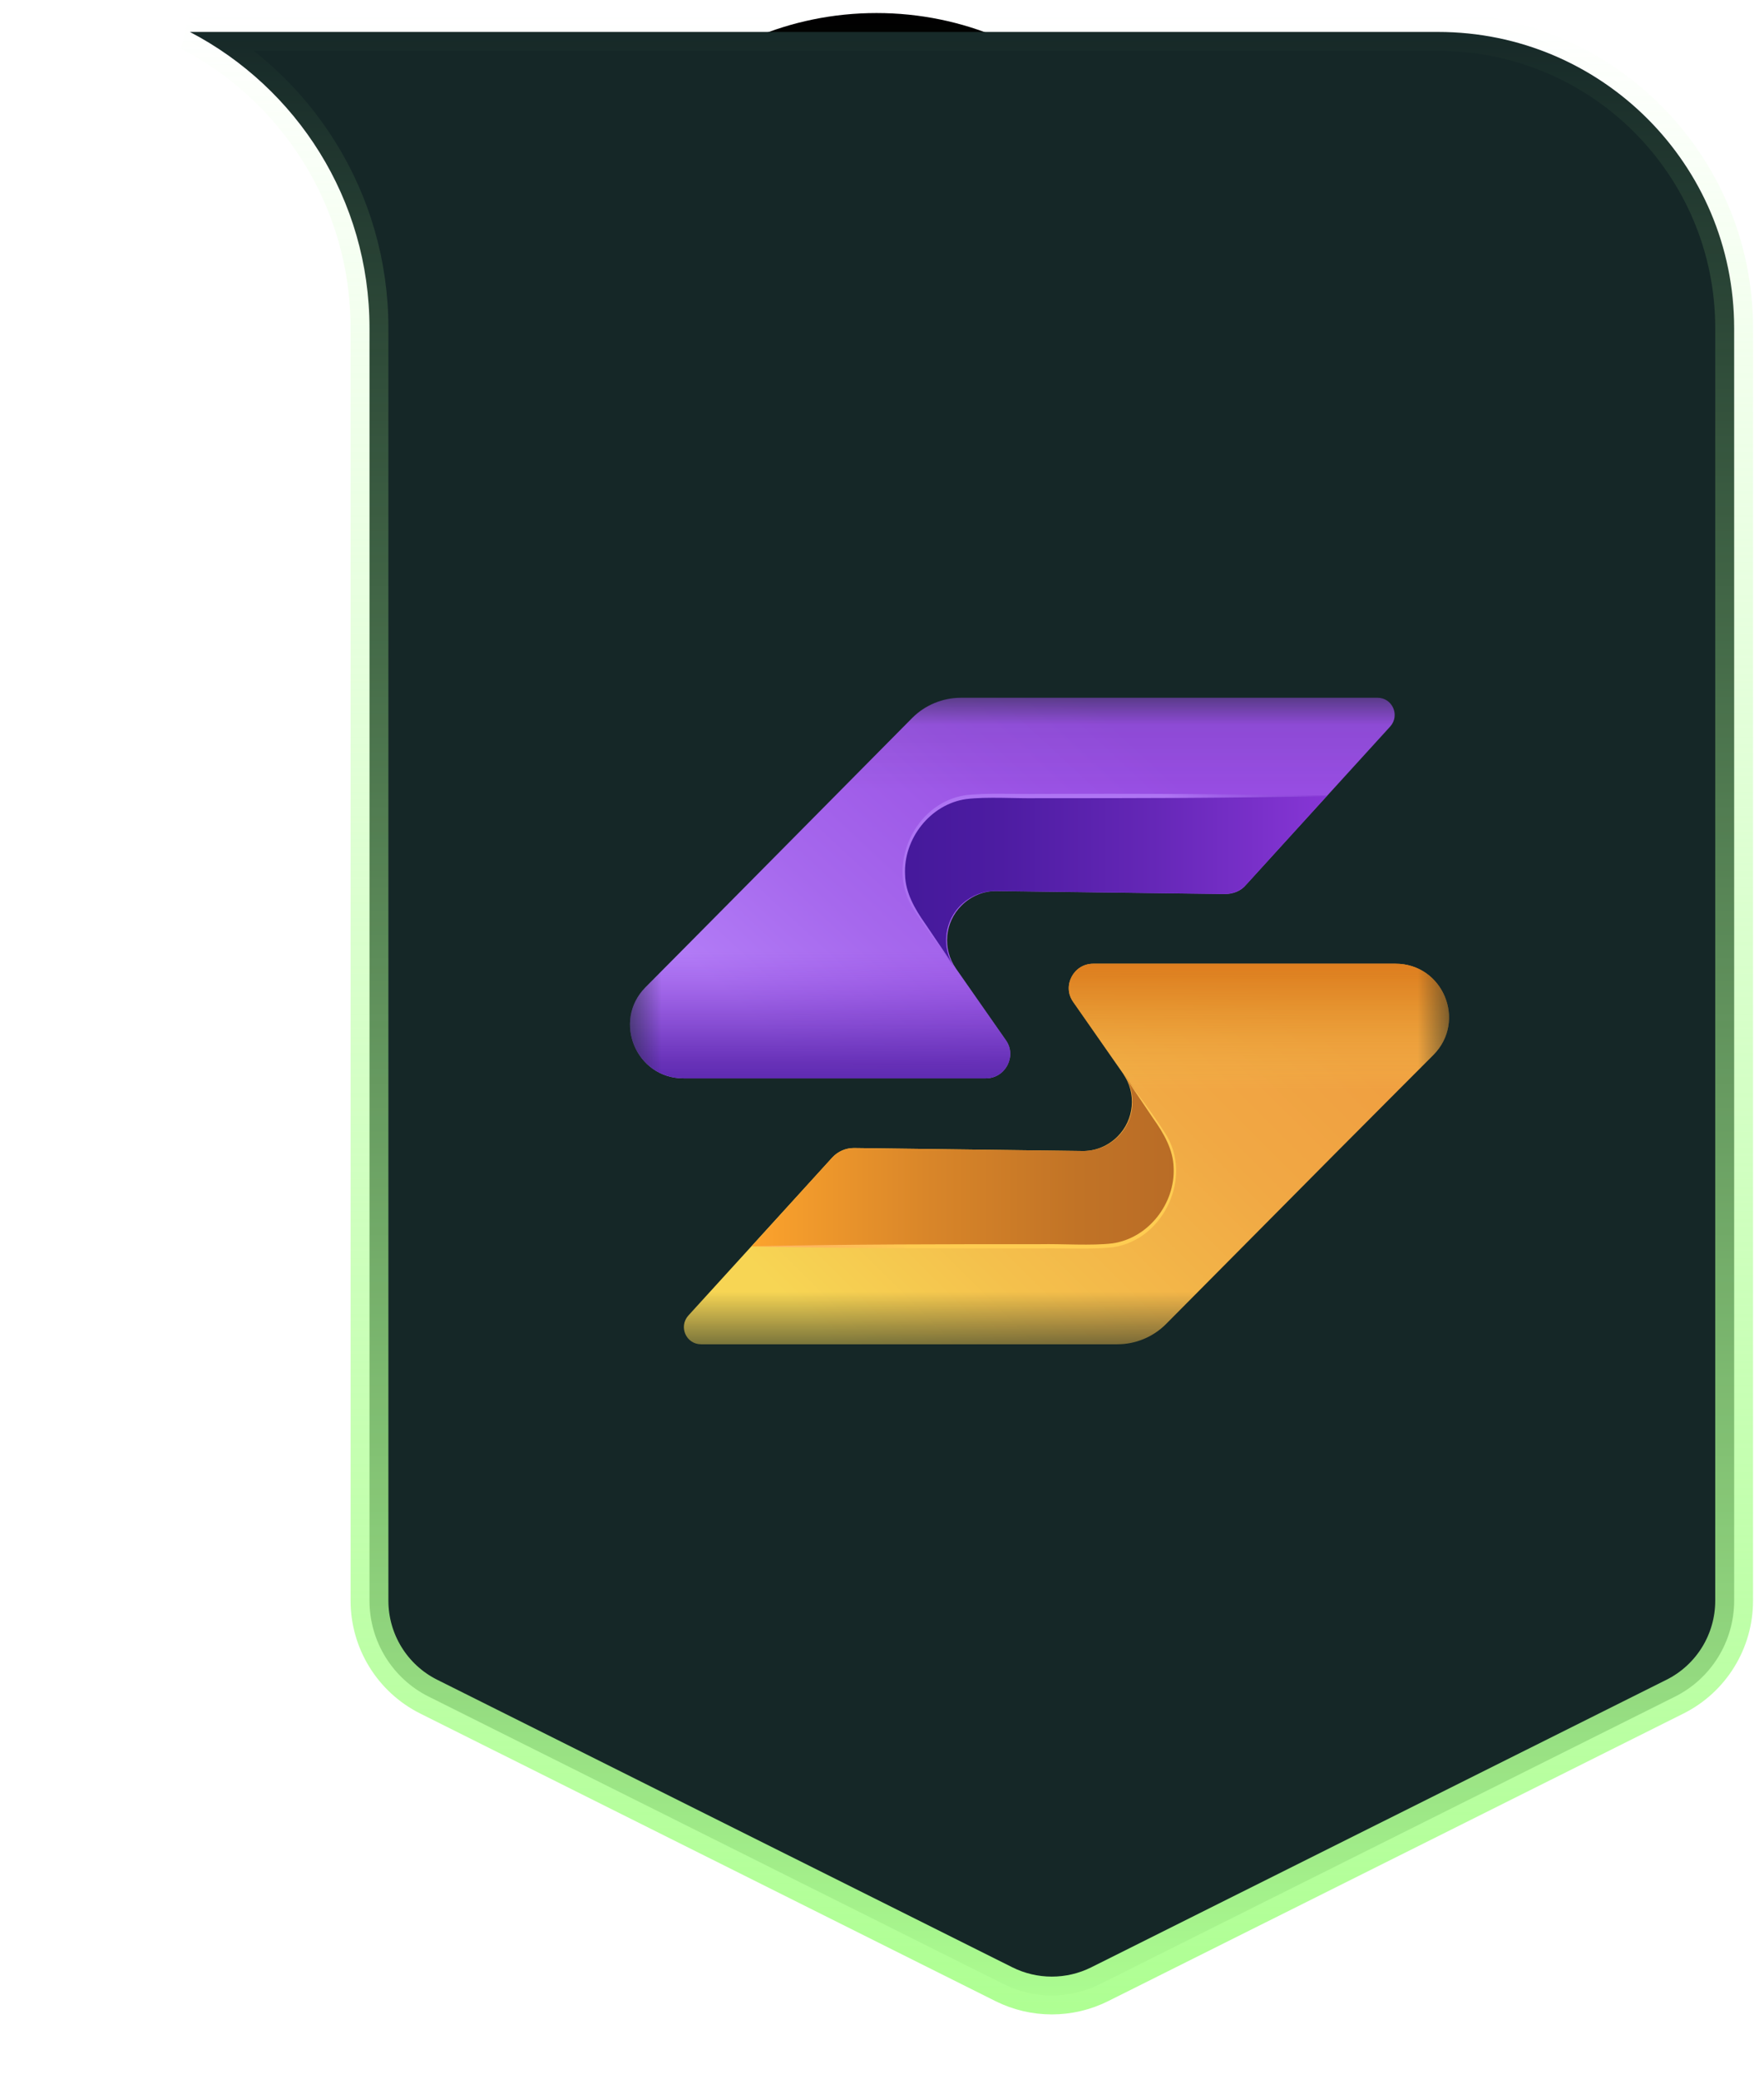 <svg width="28" height="33" viewBox="0 0 28 33" fill="none" xmlns="http://www.w3.org/2000/svg">
<path d="M18.913 5.207C18.913 2.446 16.674 0.207 13.913 0.207V0.207C11.152 0.207 8.913 2.446 8.913 5.207V5.207H18.913V5.207Z" fill="black"/>
<path d="M22.826 0.507H3.014C4.708 1.391 5.865 3.163 5.865 5.207V25.405C5.865 26.049 6.229 26.639 6.805 26.927L15.935 31.491C16.414 31.73 16.977 31.73 17.456 31.491L26.587 26.927C27.163 26.639 27.526 26.049 27.526 25.405V5.207C27.526 2.611 25.422 0.507 22.826 0.507Z" fill="#152727" stroke="url(#paint0_linear_4080_2340)" stroke-width="0.6"/>
<mask id="mask0_4080_2340" style="mask-type:luminance" maskUnits="userSpaceOnUse" x="9" y="11" width="14" height="11">
<path d="M23 11.074H10V21.336H23V11.074Z" fill="white"/>
</mask>
<g mask="url(#mask0_4080_2340)">
<path d="M19.781 14.04L22.068 11.529C22.224 11.352 22.102 11.074 21.865 11.074H15.254C14.963 11.074 14.684 11.19 14.481 11.393L11.82 14.081L10.246 15.669C9.717 16.205 10.097 17.114 10.85 17.114H15.648C15.96 17.114 16.143 16.761 15.967 16.51L15.173 15.37C14.956 15.058 14.996 14.637 15.261 14.373C15.411 14.223 15.614 14.135 15.831 14.142L19.449 14.189C19.571 14.189 19.7 14.142 19.781 14.04Z" fill="url(#paint1_linear_4080_2340)"/>
<path d="M19.781 14.04L22.068 11.529C22.224 11.352 22.102 11.074 21.865 11.074H15.254C14.963 11.074 14.684 11.19 14.481 11.393L11.82 14.081L10.246 15.669C9.717 16.205 10.097 17.114 10.85 17.114H15.648C15.96 17.114 16.143 16.761 15.967 16.51L15.173 15.37C14.956 15.058 14.996 14.637 15.261 14.373C15.411 14.223 15.614 14.135 15.831 14.142L19.449 14.189C19.571 14.189 19.7 14.142 19.781 14.04Z" fill="url(#paint2_linear_4080_2340)"/>
<path d="M19.782 14.039L21.065 12.627H15.534C14.57 12.627 14.007 13.706 14.556 14.5L15.16 15.369C14.916 15.023 14.991 14.534 15.35 14.283C15.493 14.181 15.662 14.134 15.839 14.14L19.436 14.188C19.572 14.188 19.694 14.134 19.782 14.039Z" fill="url(#paint3_linear_4080_2340)"/>
<path d="M16.476 12.6C16.137 12.607 15.662 12.58 15.322 12.621C14.515 12.743 14.053 13.747 14.501 14.433C14.678 14.711 14.97 15.098 15.166 15.369C15.058 15.213 14.786 14.806 14.684 14.657C14.521 14.426 14.372 14.168 14.366 13.883C14.338 13.313 14.766 12.763 15.336 12.682C15.662 12.641 16.144 12.675 16.476 12.668C18.01 12.668 19.537 12.668 21.071 12.634C19.537 12.6 18.01 12.594 16.476 12.6Z" fill="url(#paint4_radial_4080_2340)"/>
<path d="M13.212 18.369L10.925 20.88C10.769 21.057 10.891 21.335 11.129 21.335H17.732C18.024 21.335 18.302 21.22 18.506 21.016L21.173 18.328L22.754 16.741C23.284 16.204 22.904 15.295 22.15 15.295H17.352C17.04 15.295 16.857 15.648 17.033 15.899L17.827 17.039C18.044 17.351 18.004 17.772 17.739 18.037C17.59 18.186 17.386 18.274 17.169 18.267L13.552 18.22C13.423 18.22 13.301 18.274 13.212 18.369Z" fill="url(#paint5_linear_4080_2340)"/>
<path d="M13.212 18.369L10.925 20.88C10.769 21.057 10.891 21.335 11.129 21.335H17.732C18.024 21.335 18.302 21.22 18.506 21.016L21.173 18.328L22.754 16.741C23.284 16.204 22.904 15.295 22.15 15.295H17.352C17.04 15.295 16.857 15.648 17.033 15.899L17.827 17.039C18.044 17.351 18.004 17.772 17.739 18.037C17.59 18.186 17.386 18.274 17.169 18.267L13.552 18.22C13.423 18.22 13.301 18.274 13.212 18.369Z" fill="url(#paint6_linear_4080_2340)"/>
<path d="M13.212 18.369L11.93 19.781H17.461C18.424 19.781 18.988 18.702 18.438 17.908L17.834 17.039C18.078 17.385 18.004 17.874 17.644 18.125C17.502 18.227 17.332 18.274 17.155 18.267L13.559 18.22C13.423 18.22 13.301 18.274 13.212 18.369Z" fill="url(#paint7_linear_4080_2340)"/>
<path d="M16.518 19.814C16.858 19.807 17.333 19.834 17.672 19.794C18.48 19.671 18.941 18.667 18.493 17.982C18.317 17.703 18.025 17.316 17.828 17.045C17.937 17.201 18.208 17.608 18.31 17.758C18.473 17.988 18.622 18.246 18.629 18.531C18.656 19.101 18.229 19.651 17.659 19.733C17.333 19.773 16.851 19.739 16.518 19.746C14.985 19.746 13.458 19.746 11.924 19.78C13.458 19.814 14.991 19.814 16.518 19.814Z" fill="url(#paint8_radial_4080_2340)"/>
</g>
<defs>
<linearGradient id="paint0_linear_4080_2340" x1="13.913" y1="0.207" x2="13.913" y2="32.207" gradientUnits="userSpaceOnUse">
<stop stop-color="#AEFF92" stop-opacity="0"/>
<stop offset="1" stop-color="#AEFF92"/>
</linearGradient>
<linearGradient id="paint1_linear_4080_2340" x1="12.952" y1="17.08" x2="17.975" y2="11.657" gradientUnits="userSpaceOnUse">
<stop stop-color="#B27BF6"/>
<stop offset="0.3" stop-color="#A668ED"/>
<stop offset="0.72" stop-color="#9B54E5"/>
<stop offset="1" stop-color="#974DE2"/>
</linearGradient>
<linearGradient id="paint2_linear_4080_2340" x1="16.069" y1="14.2" x2="16.069" y2="17.116" gradientUnits="userSpaceOnUse">
<stop offset="0.31" stop-color="#974DE2" stop-opacity="0"/>
<stop offset="0.42" stop-color="#8B46D8" stop-opacity="0.2"/>
<stop offset="0.62" stop-color="#783AC7" stop-opacity="0.54"/>
<stop offset="0.79" stop-color="#6A32BB" stop-opacity="0.79"/>
<stop offset="0.92" stop-color="#622CB3" stop-opacity="0.94"/>
<stop offset="1" stop-color="#5F2BB1"/>
</linearGradient>
<linearGradient id="paint3_linear_4080_2340" x1="14.34" y1="13.998" x2="21.065" y2="13.998" gradientUnits="userSpaceOnUse">
<stop stop-color="#45199B"/>
<stop offset="0.23" stop-color="#4D1CA2"/>
<stop offset="0.59" stop-color="#6527B7"/>
<stop offset="1" stop-color="#8736D6"/>
</linearGradient>
<radialGradient id="paint4_radial_4080_2340" cx="0" cy="0" r="1" gradientUnits="userSpaceOnUse" gradientTransform="translate(16.322 12.889) scale(4.699)">
<stop offset="0.47" stop-color="#AE74F3"/>
<stop offset="0.66" stop-color="#9E5EE7"/>
<stop offset="0.85" stop-color="#934DDE"/>
<stop offset="1" stop-color="#8F48DB"/>
</radialGradient>
<linearGradient id="paint5_linear_4080_2340" x1="20.131" y1="15.421" x2="13.719" y2="21.832" gradientUnits="userSpaceOnUse">
<stop stop-color="#F0A041"/>
<stop offset="0.27" stop-color="#F1A844"/>
<stop offset="0.7" stop-color="#F4C04C"/>
<stop offset="1" stop-color="#F7D554"/>
</linearGradient>
<linearGradient id="paint6_linear_4080_2340" x1="16.928" y1="18.213" x2="16.928" y2="15.296" gradientUnits="userSpaceOnUse">
<stop offset="0.3" stop-color="#F4C14D" stop-opacity="0"/>
<stop offset="0.31" stop-color="#F3C04C" stop-opacity="0"/>
<stop offset="0.5" stop-color="#EBA83C" stop-opacity="0.36"/>
<stop offset="0.67" stop-color="#E5962F" stop-opacity="0.63"/>
<stop offset="0.82" stop-color="#E08926" stop-opacity="0.83"/>
<stop offset="0.93" stop-color="#DE8121" stop-opacity="0.95"/>
<stop offset="1" stop-color="#DD7E1F"/>
</linearGradient>
<linearGradient id="paint7_linear_4080_2340" x1="11.93" y1="18.41" x2="18.654" y2="18.41" gradientUnits="userSpaceOnUse">
<stop stop-color="#FCA32D"/>
<stop offset="0.41" stop-color="#D98629"/>
<stop offset="0.77" stop-color="#C17326"/>
<stop offset="1" stop-color="#B96C26"/>
</linearGradient>
<radialGradient id="paint8_radial_4080_2340" cx="0" cy="0" r="1" gradientUnits="userSpaceOnUse" gradientTransform="translate(16.675 19.522) rotate(180) scale(4.699)">
<stop offset="0.47" stop-color="#FFCD52"/>
<stop offset="0.55" stop-color="#FFC655"/>
<stop offset="0.81" stop-color="#FFB55E"/>
<stop offset="1" stop-color="#FFB061"/>
</radialGradient>
</defs>
</svg>
